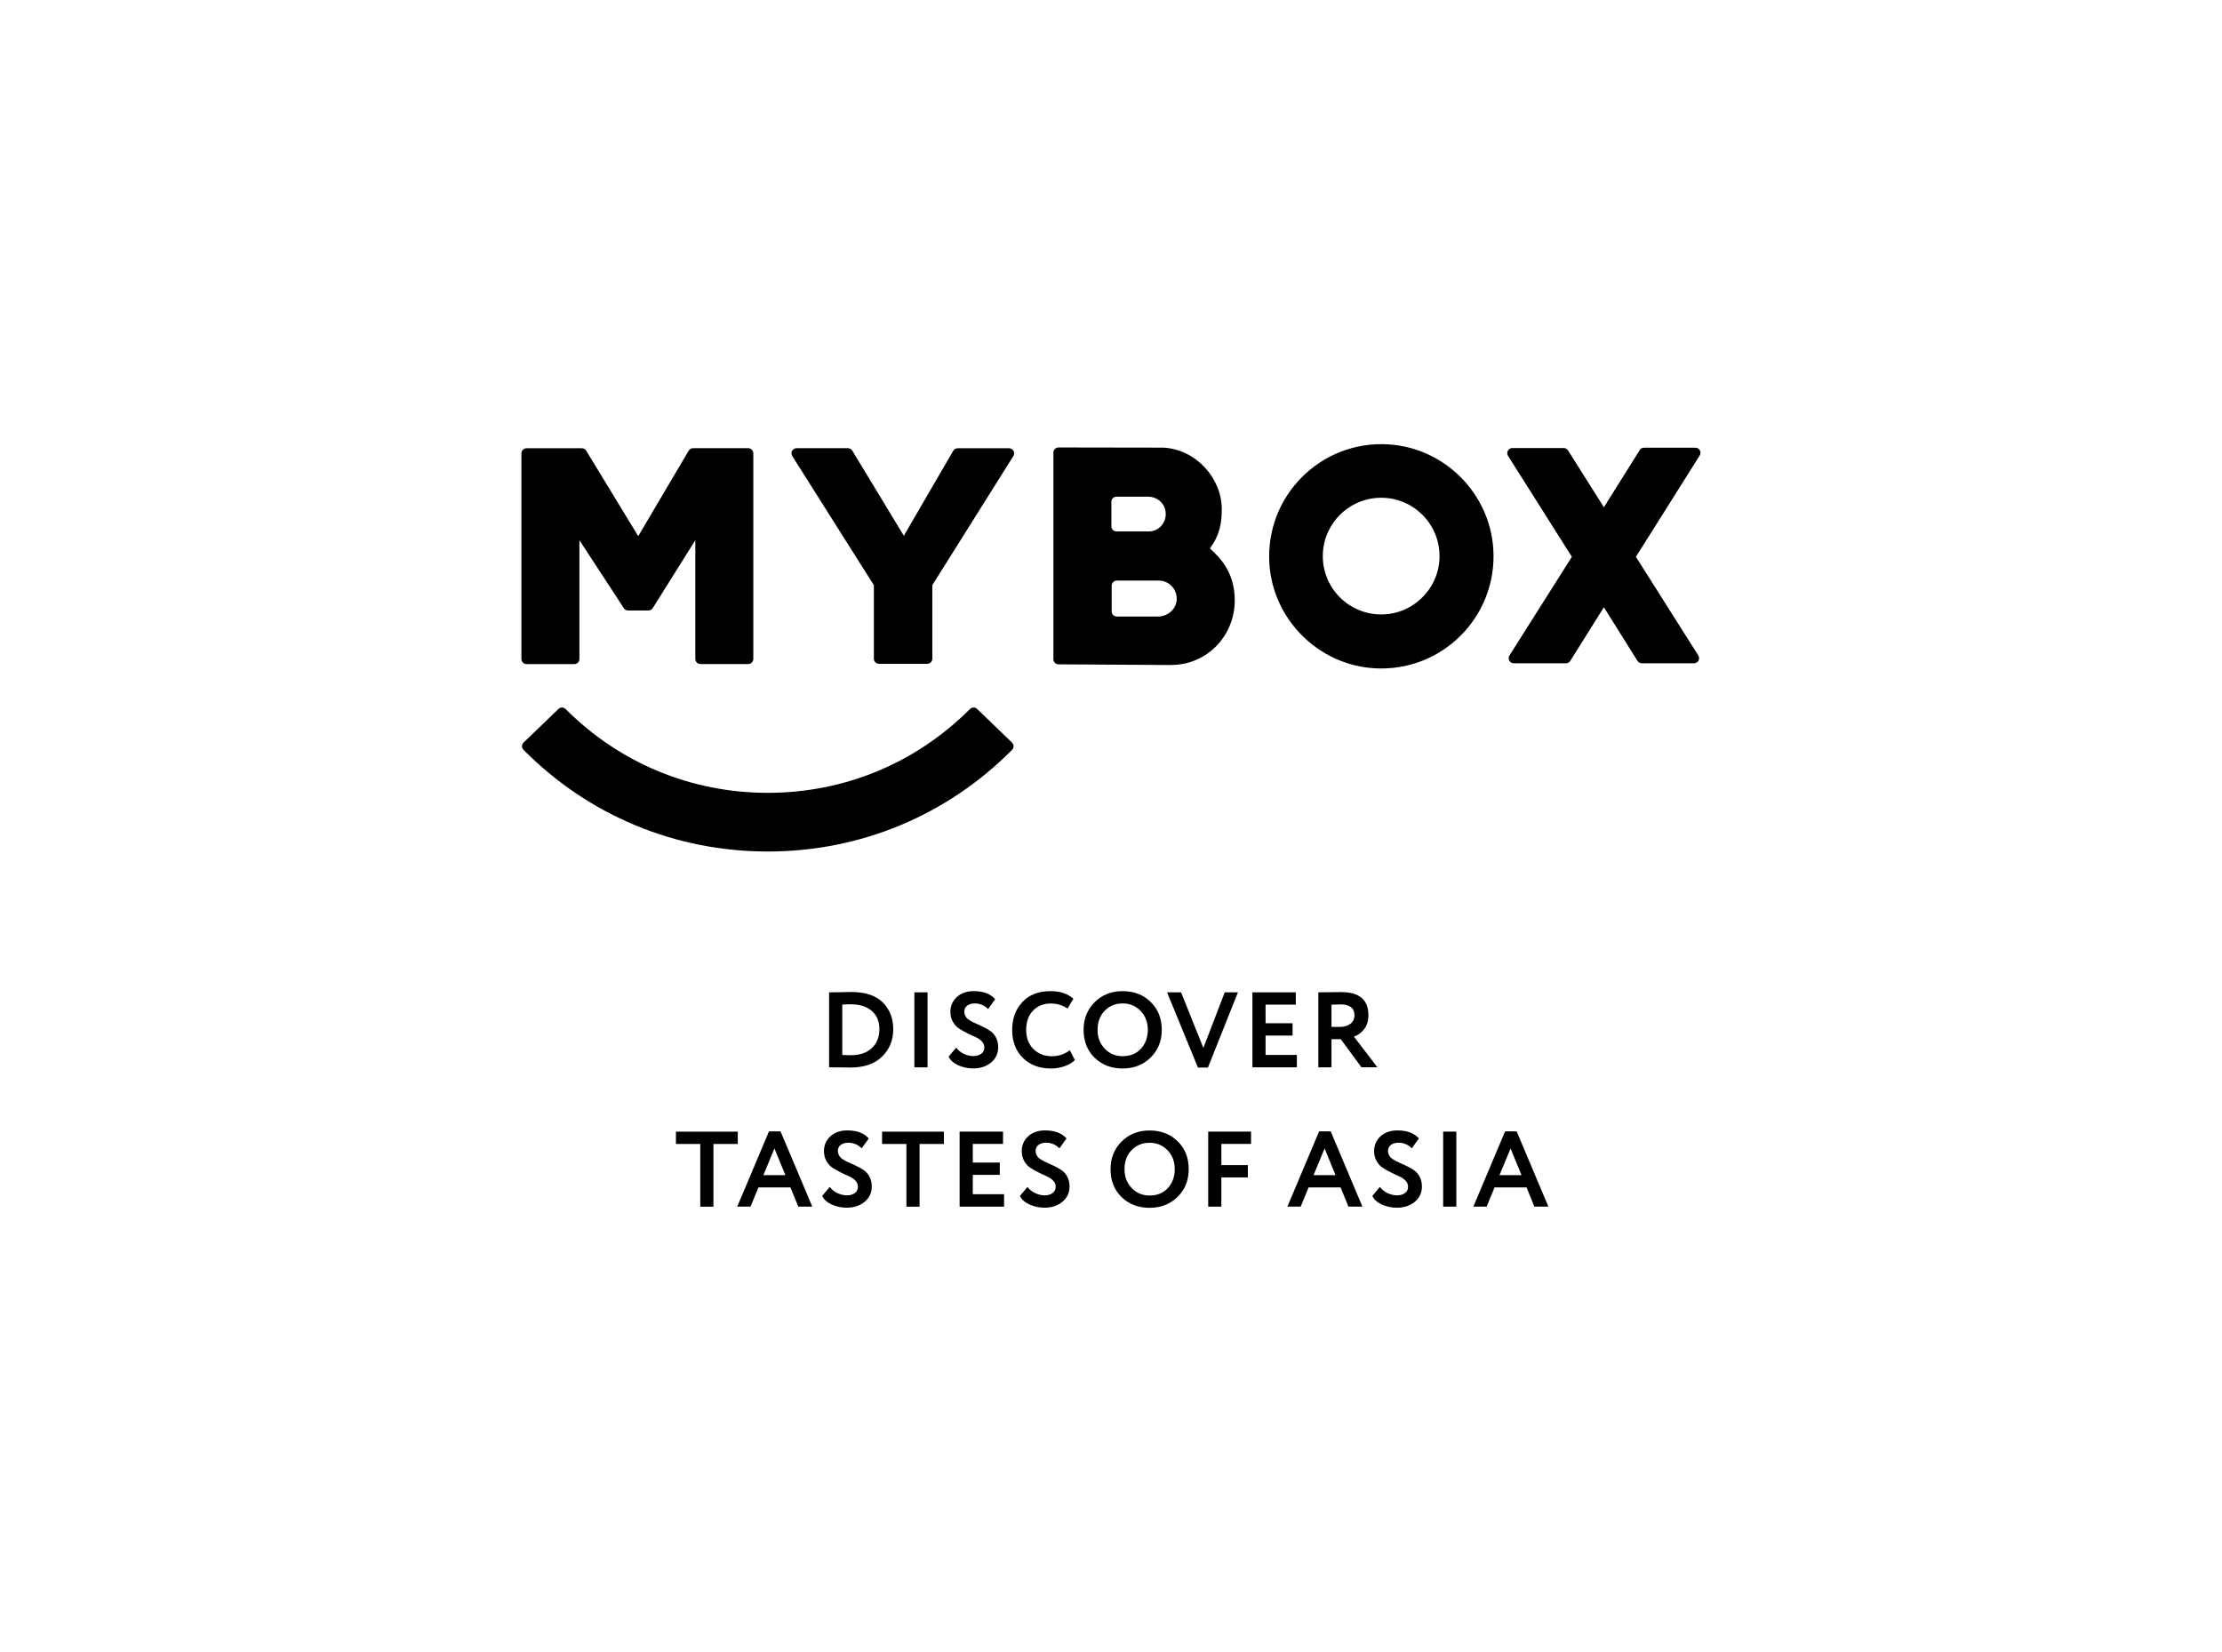 <?xml version="1.0" encoding="UTF-8"?> <!-- Generator: Adobe Illustrator 26.0.0, SVG Export Plug-In . SVG Version: 6.00 Build 0) --> <svg xmlns="http://www.w3.org/2000/svg" xmlns:xlink="http://www.w3.org/1999/xlink" id="Слой_1" x="0px" y="0px" viewBox="0 0 390 290" style="enable-background:new 0 0 390 290;" xml:space="preserve"> <style type="text/css"> .st0{fill:#FF6A13;} .st1{fill-rule:evenodd;clip-rule:evenodd;fill:#FF6A13;} .st2{fill:#FFFFFF;} .st3{fill-rule:evenodd;clip-rule:evenodd;fill:#FFFFFF;} .st4{fill-rule:evenodd;clip-rule:evenodd;} </style> <g> <g> <g> <path d="M120.87,79.13l-8.85,14.99l-9.13-15c-0.16-0.27-0.45-0.43-0.77-0.43h-9.7c-0.5,0-0.9,0.4-0.9,0.9v36.09 c0,0.5,0.4,0.9,0.9,0.9h8.38c0.5,0,0.9-0.4,0.9-0.9V94.83l7.79,11.93c0.17,0.25,0.45,0.41,0.75,0.41h3.57 c0.31,0,0.6-0.16,0.76-0.42l7.47-11.92v20.84c0,0.5,0.4,0.9,0.9,0.9h8.38c0.5,0,0.9-0.4,0.9-0.9V79.58c0-0.5-0.4-0.9-0.9-0.9 h-9.69C121.33,78.69,121.04,78.85,120.87,79.13z"></path> <path d="M167.32,79.12l-8.68,14.93l-9.05-14.94c-0.16-0.27-0.45-0.43-0.77-0.43h-9c-0.71,0-1.14,0.78-0.76,1.38l14.32,22.67v12.9 c0,0.5,0.4,0.9,0.9,0.9h8.46c0.5,0,0.9-0.4,0.9-0.9v-12.91l14.22-22.66c0.37-0.6-0.05-1.37-0.76-1.37h-9 C167.78,78.68,167.48,78.85,167.32,79.12z"></path> </g> <g> <path class="st4" d="M243.73,78.01c-11.88-0.75-21.68,9.05-20.93,20.93c0.62,9.8,8.57,17.75,18.37,18.37 c11.88,0.75,21.68-9.05,20.93-20.93C261.48,86.58,253.53,78.63,243.73,78.01 M243.75,107.78c-6.7,0.84-12.34-4.79-11.49-11.49 c0.58-4.57,4.26-8.25,8.83-8.83c6.7-0.84,12.33,4.79,11.49,11.49C252,103.52,248.31,107.2,243.75,107.78"></path> <path d="M297.57,78.59h-9.01c-0.31,0-0.6,0.16-0.76,0.42l-6.29,10.04l-6.29-9.98c-0.16-0.26-0.45-0.42-0.76-0.42h-9.01 c-0.71,0-1.14,0.78-0.76,1.38l11.2,17.72l-10.95,17.31c-0.38,0.6,0.05,1.38,0.76,1.38h9.15c0.31,0,0.6-0.16,0.76-0.42l5.9-9.42 l5.9,9.42c0.16,0.26,0.45,0.42,0.76,0.42h9.15c0.71,0,1.14-0.78,0.76-1.38l-10.95-17.31l11.2-17.79 C298.7,79.37,298.28,78.59,297.57,78.59z"></path> <path d="M212.36,96.27c1.76-2.39,2.08-4.49,2.08-6.91c0-5.43-4.55-10.5-10.27-10.78l-18.38-0.03c-0.5,0-0.9,0.4-0.9,0.9v16.6 v0.29v1.32v0.5v17.56c0,0.49,0.4,0.89,0.89,0.9l19.79,0.12v-0.01c6.27,0,11.15-5.11,11.15-11.32 C216.72,100.2,213.85,97.68,212.36,96.27 M195.06,88.09c0-0.5,0.4-0.9,0.9-0.9h5.58c1.42,0,2.73,0.98,3.01,2.42 c0.38,1.96-1.06,3.68-2.89,3.68h-5.69c-0.5,0-0.9-0.4-0.9-0.9V88.09z M203.26,108.23h-7.24c-0.5,0-0.9-0.4-0.9-0.9v-4.51 c0-0.5,0.4-0.9,0.9-0.9h7.36c1.95,0,3.49,1.78,3.09,3.8C206.16,107.22,204.77,108.23,203.26,108.23"></path> <g> <path d="M134.76,149.48c-16.26,0-31.45-6.33-42.88-17.85c-0.35-0.35-0.34-0.93,0.02-1.28l6.12-5.9 c0.35-0.34,0.91-0.33,1.26,0.02c9.47,9.49,22.03,14.71,35.48,14.71s26.01-5.22,35.48-14.71c0.35-0.35,0.91-0.36,1.26-0.02 l6.12,5.9c0.36,0.35,0.37,0.92,0.02,1.28C166.21,143.15,151.02,149.48,134.76,149.48z"></path> </g> </g> </g> <g> <path d="M145.78,187.37h-0.26V174.2h0.24c0.55,0,1.13-0.01,1.75-0.02c1.23-0.02,1.86-0.04,1.88-0.04c2.56,0,4.45,0.65,5.68,1.96 c1.14,1.22,1.71,2.73,1.71,4.55c0,1.96-0.66,3.57-1.98,4.85c-1.3,1.27-3.16,1.9-5.57,1.9c-0.5,0-1.03-0.01-1.58-0.02 C147.12,187.37,146.49,187.37,145.78,187.37z M149.35,176.3c-0.49,0-1,0.02-1.52,0.06v8.84c0.58,0.03,1.07,0.04,1.49,0.04 c1.57,0,2.8-0.41,3.69-1.24c0.89-0.83,1.34-1.94,1.34-3.35c0-1.34-0.44-2.4-1.33-3.18C152.12,176.69,150.9,176.3,149.35,176.3z"></path> <path d="M162.8,187.37h-2.31V174.2h2.31V187.37z"></path> <path d="M172.77,183.87c0-0.4-0.15-0.76-0.44-1.06c-0.29-0.31-0.66-0.56-1.1-0.75c-0.44-0.19-0.92-0.42-1.44-0.68 c-0.52-0.26-1-0.53-1.44-0.81c-0.44-0.28-0.81-0.68-1.1-1.19c-0.29-0.51-0.44-1.09-0.44-1.76c0-1.02,0.37-1.87,1.11-2.58 c0.76-0.7,1.76-1.05,2.99-1.05c1.67,0,2.92,0.47,3.76,1.41l-1.24,1.73c-0.66-0.65-1.44-0.98-2.33-0.98 c-0.56,0-1.01,0.13-1.35,0.39c-0.33,0.26-0.5,0.61-0.5,1.05c0,0.23,0.04,0.44,0.13,0.63c0.09,0.19,0.18,0.35,0.29,0.48 c0.11,0.13,0.28,0.26,0.53,0.41c0.24,0.15,0.44,0.26,0.58,0.33c0.14,0.07,0.39,0.18,0.72,0.33c0.34,0.15,0.58,0.26,0.71,0.32 c0.55,0.25,1.03,0.51,1.45,0.79c0.46,0.28,0.84,0.67,1.12,1.19c0.28,0.51,0.42,1.1,0.42,1.77c0,1.1-0.42,2-1.26,2.69 c-0.84,0.69-1.89,1.03-3.14,1.03c-0.88,0-1.75-0.18-2.61-0.55c-0.83-0.38-1.39-0.88-1.69-1.52l1.32-1.58 c0.35,0.46,0.81,0.83,1.36,1.09c0.56,0.26,1.11,0.39,1.66,0.39c0.58,0,1.04-0.14,1.39-0.41 C172.59,184.72,172.77,184.34,172.77,183.87z"></path> <path d="M187.78,184.36l0.88,1.73c-0.41,0.44-1.01,0.8-1.78,1.07c-0.77,0.28-1.58,0.41-2.44,0.41c-2.01,0-3.64-0.62-4.91-1.86 c-1.25-1.24-1.88-2.88-1.88-4.93c0-1.96,0.6-3.58,1.79-4.87c1.18-1.28,2.83-1.92,4.95-1.92c1.68,0,3.02,0.45,4.01,1.34l-1.03,1.71 c-0.89-0.59-1.88-0.88-2.97-0.88c-1.25,0-2.28,0.42-3.09,1.26c-0.8,0.84-1.2,1.96-1.2,3.37c0,1.38,0.42,2.5,1.26,3.35 c0.85,0.85,1.95,1.28,3.29,1.28C185.81,185.41,186.85,185.06,187.78,184.36z"></path> <path d="M190.19,180.78c0-1.92,0.64-3.53,1.92-4.83c1.3-1.3,2.95-1.96,4.93-1.96c1.98,0,3.62,0.63,4.91,1.88 c1.3,1.27,1.96,2.9,1.96,4.91c0,1.97-0.65,3.59-1.96,4.87c-1.3,1.28-2.94,1.92-4.91,1.92c-1.98,0-3.62-0.63-4.91-1.88 C190.84,184.44,190.19,182.8,190.19,180.78z M192.64,180.78c0,1.33,0.42,2.43,1.26,3.31c0.84,0.88,1.89,1.32,3.14,1.32 c1.35,0,2.43-0.44,3.22-1.32c0.8-0.88,1.2-1.98,1.2-3.31c0-1.34-0.43-2.45-1.28-3.33c-0.85-0.87-1.9-1.3-3.14-1.3 c-1.27,0-2.32,0.43-3.16,1.3C193.05,178.32,192.64,179.43,192.64,180.78z"></path> <path d="M214.97,174.2h2.31l-5.27,13.21h-1.75l-5.42-13.21h2.46l3.91,9.76L214.97,174.2z"></path> <path d="M227.63,187.37h-7.81V174.2h7.62v2.16h-5.31v3.27h4.74v2.16h-4.74v3.4h5.49V187.37z"></path> <path d="M233.7,182.44v4.93h-2.31V174.2c0.65,0,1.36-0.01,2.13-0.02c0.76-0.01,1.39-0.02,1.88-0.02c3.19,0,4.78,1.35,4.78,4.06 c0,1-0.26,1.83-0.77,2.48c-0.51,0.63-1.1,1.05-1.77,1.28l4.12,5.38h-2.8l-3.63-4.93H233.7z M235.28,176.32 c-0.06,0-0.16,0-0.3,0.01c-0.14,0.01-0.33,0.01-0.58,0.02c-0.25,0.01-0.48,0.01-0.7,0.01v3.91h1.5c0.74,0,1.35-0.18,1.82-0.55 c0.47-0.36,0.71-0.86,0.71-1.49C237.73,176.96,236.91,176.32,235.28,176.32z"></path> <path d="M122.91,200.82h-4.27v-2.16h10.85v2.16h-4.27v11.01h-2.31V200.82z"></path> <path d="M131.73,211.82h-2.33l5.57-13.21H137l5.57,13.21h-2.46l-1.37-3.37h-5.62L131.73,211.82z M137.85,206.29l-1.92-4.68 l-1.94,4.68H137.85z"></path> <path d="M150.58,208.32c0-0.4-0.15-0.76-0.44-1.06c-0.29-0.31-0.66-0.56-1.1-0.75c-0.44-0.19-0.92-0.42-1.44-0.68 c-0.52-0.26-1-0.53-1.44-0.81c-0.44-0.28-0.81-0.68-1.1-1.19c-0.29-0.51-0.44-1.09-0.44-1.76c0-1.02,0.37-1.87,1.11-2.58 c0.76-0.7,1.76-1.05,2.99-1.05c1.67,0,2.92,0.47,3.76,1.41l-1.24,1.73c-0.66-0.65-1.44-0.98-2.33-0.98 c-0.56,0-1.01,0.13-1.35,0.39c-0.33,0.26-0.5,0.61-0.5,1.05c0,0.23,0.04,0.44,0.13,0.63c0.09,0.19,0.18,0.35,0.29,0.48 c0.11,0.13,0.28,0.26,0.53,0.41c0.24,0.15,0.44,0.26,0.58,0.33c0.14,0.07,0.39,0.18,0.72,0.33c0.34,0.15,0.58,0.26,0.71,0.32 c0.55,0.25,1.03,0.51,1.45,0.79c0.46,0.28,0.84,0.67,1.12,1.19c0.28,0.51,0.42,1.1,0.42,1.77c0,1.1-0.42,2-1.26,2.69 c-0.84,0.69-1.89,1.03-3.14,1.03c-0.88,0-1.75-0.18-2.61-0.55c-0.83-0.38-1.39-0.88-1.69-1.52l1.32-1.58 c0.35,0.46,0.81,0.83,1.36,1.09c0.56,0.26,1.11,0.39,1.66,0.39c0.58,0,1.04-0.14,1.39-0.41 C150.41,209.18,150.58,208.8,150.58,208.32z"></path> <path d="M159.09,200.82h-4.27v-2.16h10.85v2.16h-4.27v11.01h-2.31V200.82z"></path> <path d="M176.24,211.82h-7.81v-13.17h7.62v2.16h-5.31v3.27h4.74v2.16h-4.74v3.4h5.49V211.82z"></path> <path d="M185.29,208.32c0-0.4-0.15-0.76-0.44-1.06c-0.29-0.31-0.66-0.56-1.1-0.75c-0.44-0.19-0.92-0.42-1.44-0.68 c-0.52-0.26-1-0.53-1.44-0.81c-0.44-0.28-0.81-0.68-1.1-1.19c-0.29-0.51-0.44-1.09-0.44-1.76c0-1.02,0.37-1.87,1.11-2.58 c0.76-0.7,1.76-1.05,2.99-1.05c1.67,0,2.92,0.47,3.76,1.41l-1.24,1.73c-0.66-0.65-1.44-0.98-2.33-0.98 c-0.56,0-1.01,0.13-1.35,0.39c-0.33,0.26-0.5,0.61-0.5,1.05c0,0.23,0.04,0.44,0.13,0.63c0.09,0.19,0.18,0.35,0.29,0.48 c0.11,0.13,0.28,0.26,0.53,0.41c0.24,0.15,0.44,0.26,0.58,0.33c0.14,0.07,0.39,0.18,0.72,0.33c0.34,0.15,0.58,0.26,0.71,0.32 c0.55,0.25,1.03,0.51,1.45,0.79c0.46,0.28,0.84,0.67,1.12,1.19c0.28,0.51,0.42,1.1,0.42,1.77c0,1.1-0.42,2-1.26,2.69 c-0.84,0.69-1.89,1.03-3.14,1.03c-0.88,0-1.75-0.18-2.61-0.55c-0.83-0.38-1.39-0.88-1.69-1.52l1.32-1.58 c0.35,0.46,0.81,0.83,1.36,1.09c0.56,0.26,1.11,0.39,1.66,0.39c0.58,0,1.04-0.14,1.39-0.41 C185.11,209.18,185.29,208.8,185.29,208.32z"></path> <path d="M194.92,205.24c0-1.92,0.64-3.53,1.92-4.83c1.3-1.3,2.95-1.96,4.93-1.96c1.98,0,3.62,0.63,4.91,1.88 c1.3,1.27,1.96,2.9,1.96,4.91c0,1.97-0.65,3.59-1.96,4.87c-1.3,1.28-2.94,1.92-4.91,1.92c-1.98,0-3.62-0.63-4.91-1.88 C195.57,208.89,194.92,207.26,194.92,205.24z M197.37,205.24c0,1.33,0.42,2.43,1.26,3.31c0.84,0.88,1.89,1.32,3.14,1.32 c1.35,0,2.43-0.44,3.22-1.32c0.8-0.88,1.2-1.98,1.2-3.31c0-1.34-0.43-2.45-1.28-3.33c-0.85-0.87-1.9-1.3-3.14-1.3 c-1.27,0-2.32,0.43-3.16,1.3C197.78,202.77,197.37,203.88,197.37,205.24z"></path> <path d="M214.37,211.82h-2.31v-13.17h7.52v2.16h-5.21v3.72h4.65v2.16h-4.65V211.82z"></path> <path d="M228.29,211.82h-2.33l5.57-13.21h2.03l5.57,13.21h-2.46l-1.37-3.37h-5.62L228.29,211.82z M234.41,206.29l-1.92-4.68 l-1.94,4.68H234.41z"></path> <path d="M247.14,208.32c0-0.4-0.15-0.76-0.44-1.06c-0.29-0.31-0.66-0.56-1.1-0.75c-0.44-0.19-0.92-0.42-1.44-0.68 c-0.52-0.26-1-0.53-1.44-0.81c-0.44-0.28-0.81-0.68-1.1-1.19c-0.29-0.51-0.44-1.09-0.44-1.76c0-1.02,0.37-1.87,1.11-2.58 c0.76-0.7,1.76-1.05,2.99-1.05c1.67,0,2.92,0.47,3.76,1.41l-1.24,1.73c-0.66-0.65-1.44-0.98-2.33-0.98 c-0.56,0-1.01,0.13-1.35,0.39c-0.33,0.26-0.5,0.61-0.5,1.05c0,0.23,0.04,0.44,0.13,0.63c0.09,0.19,0.18,0.35,0.29,0.48 c0.11,0.13,0.28,0.26,0.53,0.41c0.24,0.15,0.44,0.26,0.58,0.33c0.14,0.07,0.39,0.18,0.72,0.33c0.34,0.15,0.58,0.26,0.71,0.32 c0.55,0.25,1.03,0.51,1.45,0.79c0.46,0.28,0.84,0.67,1.12,1.19c0.28,0.51,0.42,1.1,0.42,1.77c0,1.1-0.42,2-1.26,2.69 c-0.84,0.69-1.89,1.03-3.14,1.03c-0.88,0-1.75-0.18-2.61-0.55c-0.83-0.38-1.39-0.88-1.69-1.52l1.32-1.58 c0.35,0.46,0.81,0.83,1.36,1.09c0.56,0.26,1.11,0.39,1.66,0.39c0.58,0,1.04-0.14,1.39-0.41 C246.97,209.18,247.14,208.8,247.14,208.32z"></path> <path d="M255.61,211.82h-2.31v-13.17h2.31V211.82z"></path> <path d="M260.93,211.82h-2.33l5.57-13.21h2.03l5.57,13.21h-2.46l-1.37-3.37h-5.62L260.93,211.82z M267.05,206.29l-1.92-4.68 l-1.94,4.68H267.05z"></path> </g> </g> </svg> 